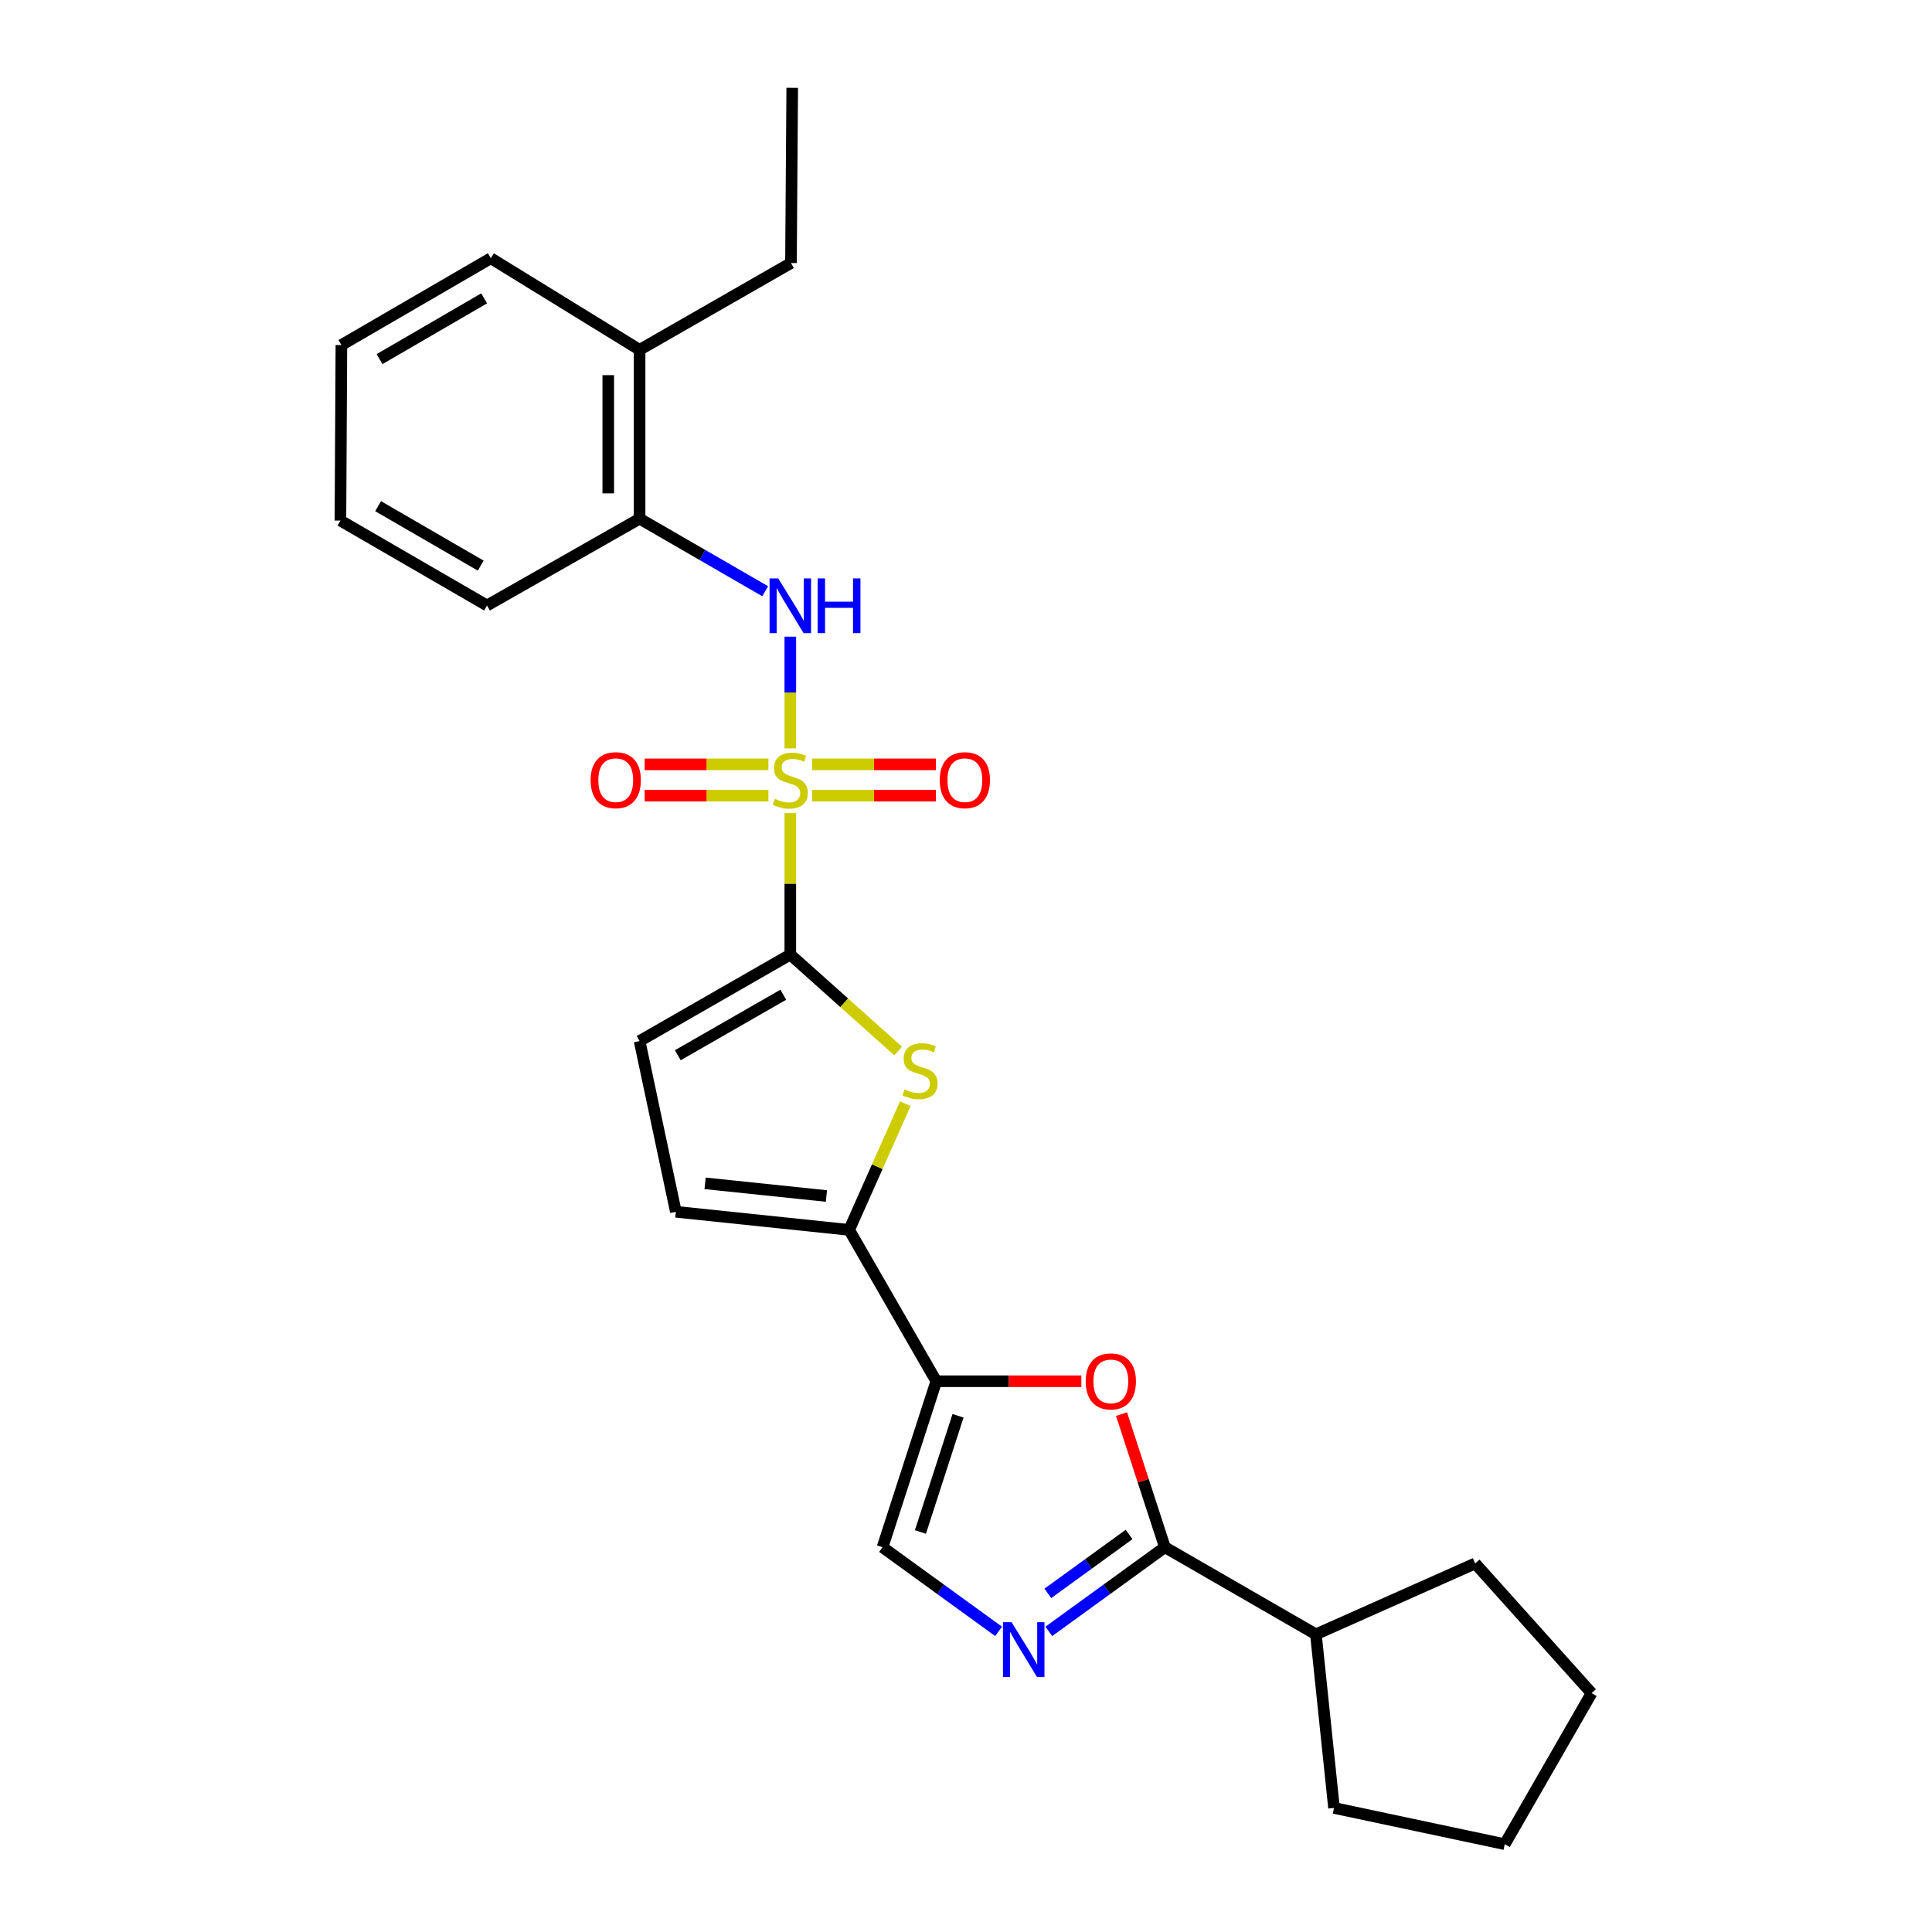<?xml version='1.0' encoding='iso-8859-1'?>
<svg version='1.1' baseProfile='full'
              xmlns='http://www.w3.org/2000/svg'
                      xmlns:rdkit='http://www.rdkit.org/xml'
                      xmlns:xlink='http://www.w3.org/1999/xlink'
                  xml:space='preserve'
width='1000px' height='1000px' viewBox='0 0 1000 1000'>
<!-- END OF HEADER -->
<rect style='opacity:1.0;fill:#FFFFFF;stroke:none' width='1000' height='1000' x='0' y='0'> </rect>
<path class='bond-0' d='M 409.062,420.875 L 409.062,457.482' style='fill:none;fill-rule:evenodd;stroke:#CCCC00;stroke-width:6px;stroke-linecap:butt;stroke-linejoin:miter;stroke-opacity:1' />
<path class='bond-0' d='M 409.062,457.482 L 409.062,494.089' style='fill:none;fill-rule:evenodd;stroke:#000000;stroke-width:6px;stroke-linecap:butt;stroke-linejoin:miter;stroke-opacity:1' />
<path class='bond-7' d='M 409.062,387.362 L 409.062,358.452' style='fill:none;fill-rule:evenodd;stroke:#CCCC00;stroke-width:6px;stroke-linecap:butt;stroke-linejoin:miter;stroke-opacity:1' />
<path class='bond-7' d='M 409.062,358.452 L 409.062,329.543' style='fill:none;fill-rule:evenodd;stroke:#0000FF;stroke-width:6px;stroke-linecap:butt;stroke-linejoin:miter;stroke-opacity:1' />
<path class='bond-11' d='M 397.723,395.627 L 365.704,395.627' style='fill:none;fill-rule:evenodd;stroke:#CCCC00;stroke-width:6px;stroke-linecap:butt;stroke-linejoin:miter;stroke-opacity:1' />
<path class='bond-11' d='M 365.704,395.627 L 333.685,395.627' style='fill:none;fill-rule:evenodd;stroke:#FF0000;stroke-width:6px;stroke-linecap:butt;stroke-linejoin:miter;stroke-opacity:1' />
<path class='bond-11' d='M 397.723,411.846 L 365.704,411.846' style='fill:none;fill-rule:evenodd;stroke:#CCCC00;stroke-width:6px;stroke-linecap:butt;stroke-linejoin:miter;stroke-opacity:1' />
<path class='bond-11' d='M 365.704,411.846 L 333.685,411.846' style='fill:none;fill-rule:evenodd;stroke:#FF0000;stroke-width:6px;stroke-linecap:butt;stroke-linejoin:miter;stroke-opacity:1' />
<path class='bond-12' d='M 420.401,411.846 L 452.42,411.846' style='fill:none;fill-rule:evenodd;stroke:#CCCC00;stroke-width:6px;stroke-linecap:butt;stroke-linejoin:miter;stroke-opacity:1' />
<path class='bond-12' d='M 452.42,411.846 L 484.439,411.846' style='fill:none;fill-rule:evenodd;stroke:#FF0000;stroke-width:6px;stroke-linecap:butt;stroke-linejoin:miter;stroke-opacity:1' />
<path class='bond-12' d='M 420.401,395.627 L 452.42,395.627' style='fill:none;fill-rule:evenodd;stroke:#CCCC00;stroke-width:6px;stroke-linecap:butt;stroke-linejoin:miter;stroke-opacity:1' />
<path class='bond-12' d='M 452.42,395.627 L 484.439,395.627' style='fill:none;fill-rule:evenodd;stroke:#FF0000;stroke-width:6px;stroke-linecap:butt;stroke-linejoin:miter;stroke-opacity:1' />
<path class='bond-2' d='M 409.062,494.089 L 436.971,519.046' style='fill:none;fill-rule:evenodd;stroke:#000000;stroke-width:6px;stroke-linecap:butt;stroke-linejoin:miter;stroke-opacity:1' />
<path class='bond-2' d='M 436.971,519.046 L 464.879,544.004' style='fill:none;fill-rule:evenodd;stroke:#CCCC00;stroke-width:6px;stroke-linecap:butt;stroke-linejoin:miter;stroke-opacity:1' />
<path class='bond-9' d='M 409.062,494.089 L 331.055,538.837' style='fill:none;fill-rule:evenodd;stroke:#000000;stroke-width:6px;stroke-linecap:butt;stroke-linejoin:miter;stroke-opacity:1' />
<path class='bond-9' d='M 405.432,514.87 L 350.826,546.194' style='fill:none;fill-rule:evenodd;stroke:#000000;stroke-width:6px;stroke-linecap:butt;stroke-linejoin:miter;stroke-opacity:1' />
<path class='bond-1' d='M 484.618,714.928 L 439.519,636.587' style='fill:none;fill-rule:evenodd;stroke:#000000;stroke-width:6px;stroke-linecap:butt;stroke-linejoin:miter;stroke-opacity:1' />
<path class='bond-6' d='M 484.618,714.928 L 522.161,714.928' style='fill:none;fill-rule:evenodd;stroke:#000000;stroke-width:6px;stroke-linecap:butt;stroke-linejoin:miter;stroke-opacity:1' />
<path class='bond-6' d='M 522.161,714.928 L 559.703,714.928' style='fill:none;fill-rule:evenodd;stroke:#FF0000;stroke-width:6px;stroke-linecap:butt;stroke-linejoin:miter;stroke-opacity:1' />
<path class='bond-8' d='M 484.618,714.928 L 456.802,800.838' style='fill:none;fill-rule:evenodd;stroke:#000000;stroke-width:6px;stroke-linecap:butt;stroke-linejoin:miter;stroke-opacity:1' />
<path class='bond-8' d='M 495.877,732.811 L 476.405,792.948' style='fill:none;fill-rule:evenodd;stroke:#000000;stroke-width:6px;stroke-linecap:butt;stroke-linejoin:miter;stroke-opacity:1' />
<path class='bond-3' d='M 468.585,571.274 L 454.052,603.93' style='fill:none;fill-rule:evenodd;stroke:#CCCC00;stroke-width:6px;stroke-linecap:butt;stroke-linejoin:miter;stroke-opacity:1' />
<path class='bond-3' d='M 454.052,603.93 L 439.519,636.587' style='fill:none;fill-rule:evenodd;stroke:#000000;stroke-width:6px;stroke-linecap:butt;stroke-linejoin:miter;stroke-opacity:1' />
<path class='bond-26' d='M 439.519,636.587 L 349.815,627.216' style='fill:none;fill-rule:evenodd;stroke:#000000;stroke-width:6px;stroke-linecap:butt;stroke-linejoin:miter;stroke-opacity:1' />
<path class='bond-26' d='M 427.749,619.05 L 364.956,612.49' style='fill:none;fill-rule:evenodd;stroke:#000000;stroke-width:6px;stroke-linecap:butt;stroke-linejoin:miter;stroke-opacity:1' />
<path class='bond-4' d='M 516.875,844.398 L 486.838,822.618' style='fill:none;fill-rule:evenodd;stroke:#0000FF;stroke-width:6px;stroke-linecap:butt;stroke-linejoin:miter;stroke-opacity:1' />
<path class='bond-4' d='M 486.838,822.618 L 456.802,800.838' style='fill:none;fill-rule:evenodd;stroke:#000000;stroke-width:6px;stroke-linecap:butt;stroke-linejoin:miter;stroke-opacity:1' />
<path class='bond-28' d='M 542.868,844.398 L 572.904,822.618' style='fill:none;fill-rule:evenodd;stroke:#0000FF;stroke-width:6px;stroke-linecap:butt;stroke-linejoin:miter;stroke-opacity:1' />
<path class='bond-28' d='M 572.904,822.618 L 602.94,800.838' style='fill:none;fill-rule:evenodd;stroke:#000000;stroke-width:6px;stroke-linecap:butt;stroke-linejoin:miter;stroke-opacity:1' />
<path class='bond-28' d='M 542.357,824.733 L 563.383,809.487' style='fill:none;fill-rule:evenodd;stroke:#0000FF;stroke-width:6px;stroke-linecap:butt;stroke-linejoin:miter;stroke-opacity:1' />
<path class='bond-28' d='M 563.383,809.487 L 584.408,794.241' style='fill:none;fill-rule:evenodd;stroke:#000000;stroke-width:6px;stroke-linecap:butt;stroke-linejoin:miter;stroke-opacity:1' />
<path class='bond-5' d='M 602.94,800.838 L 591.722,766.392' style='fill:none;fill-rule:evenodd;stroke:#000000;stroke-width:6px;stroke-linecap:butt;stroke-linejoin:miter;stroke-opacity:1' />
<path class='bond-5' d='M 591.722,766.392 L 580.504,731.947' style='fill:none;fill-rule:evenodd;stroke:#FF0000;stroke-width:6px;stroke-linecap:butt;stroke-linejoin:miter;stroke-opacity:1' />
<path class='bond-14' d='M 602.94,800.838 L 681.11,845.928' style='fill:none;fill-rule:evenodd;stroke:#000000;stroke-width:6px;stroke-linecap:butt;stroke-linejoin:miter;stroke-opacity:1' />
<path class='bond-13' d='M 396.07,306.031 L 363.562,287.248' style='fill:none;fill-rule:evenodd;stroke:#0000FF;stroke-width:6px;stroke-linecap:butt;stroke-linejoin:miter;stroke-opacity:1' />
<path class='bond-13' d='M 363.562,287.248 L 331.055,268.465' style='fill:none;fill-rule:evenodd;stroke:#000000;stroke-width:6px;stroke-linecap:butt;stroke-linejoin:miter;stroke-opacity:1' />
<path class='bond-10' d='M 331.055,538.837 L 349.815,627.216' style='fill:none;fill-rule:evenodd;stroke:#000000;stroke-width:6px;stroke-linecap:butt;stroke-linejoin:miter;stroke-opacity:1' />
<path class='bond-15' d='M 331.055,268.465 L 331.055,181.068' style='fill:none;fill-rule:evenodd;stroke:#000000;stroke-width:6px;stroke-linecap:butt;stroke-linejoin:miter;stroke-opacity:1' />
<path class='bond-15' d='M 314.835,255.356 L 314.835,194.178' style='fill:none;fill-rule:evenodd;stroke:#000000;stroke-width:6px;stroke-linecap:butt;stroke-linejoin:miter;stroke-opacity:1' />
<path class='bond-16' d='M 331.055,268.465 L 252.074,313.393' style='fill:none;fill-rule:evenodd;stroke:#000000;stroke-width:6px;stroke-linecap:butt;stroke-linejoin:miter;stroke-opacity:1' />
<path class='bond-19' d='M 681.11,845.928 L 690.481,935.785' style='fill:none;fill-rule:evenodd;stroke:#000000;stroke-width:6px;stroke-linecap:butt;stroke-linejoin:miter;stroke-opacity:1' />
<path class='bond-20' d='M 681.11,845.928 L 763.551,809.236' style='fill:none;fill-rule:evenodd;stroke:#000000;stroke-width:6px;stroke-linecap:butt;stroke-linejoin:miter;stroke-opacity:1' />
<path class='bond-17' d='M 331.055,181.068 L 409.404,136.14' style='fill:none;fill-rule:evenodd;stroke:#000000;stroke-width:6px;stroke-linecap:butt;stroke-linejoin:miter;stroke-opacity:1' />
<path class='bond-18' d='M 331.055,181.068 L 254.048,133.662' style='fill:none;fill-rule:evenodd;stroke:#000000;stroke-width:6px;stroke-linecap:butt;stroke-linejoin:miter;stroke-opacity:1' />
<path class='bond-22' d='M 252.074,313.393 L 176.203,269.447' style='fill:none;fill-rule:evenodd;stroke:#000000;stroke-width:6px;stroke-linecap:butt;stroke-linejoin:miter;stroke-opacity:1' />
<path class='bond-22' d='M 248.823,292.766 L 195.713,262.004' style='fill:none;fill-rule:evenodd;stroke:#000000;stroke-width:6px;stroke-linecap:butt;stroke-linejoin:miter;stroke-opacity:1' />
<path class='bond-21' d='M 409.404,136.14 L 410.053,45.455' style='fill:none;fill-rule:evenodd;stroke:#000000;stroke-width:6px;stroke-linecap:butt;stroke-linejoin:miter;stroke-opacity:1' />
<path class='bond-27' d='M 254.048,133.662 L 176.707,178.59' style='fill:none;fill-rule:evenodd;stroke:#000000;stroke-width:6px;stroke-linecap:butt;stroke-linejoin:miter;stroke-opacity:1' />
<path class='bond-27' d='M 250.594,154.426 L 196.456,185.876' style='fill:none;fill-rule:evenodd;stroke:#000000;stroke-width:6px;stroke-linecap:butt;stroke-linejoin:miter;stroke-opacity:1' />
<path class='bond-25' d='M 690.481,935.785 L 778.86,954.545' style='fill:none;fill-rule:evenodd;stroke:#000000;stroke-width:6px;stroke-linecap:butt;stroke-linejoin:miter;stroke-opacity:1' />
<path class='bond-24' d='M 763.551,809.236 L 823.797,876.376' style='fill:none;fill-rule:evenodd;stroke:#000000;stroke-width:6px;stroke-linecap:butt;stroke-linejoin:miter;stroke-opacity:1' />
<path class='bond-23' d='M 176.203,269.447 L 176.707,178.59' style='fill:none;fill-rule:evenodd;stroke:#000000;stroke-width:6px;stroke-linecap:butt;stroke-linejoin:miter;stroke-opacity:1' />
<path class='bond-29' d='M 823.797,876.376 L 778.86,954.545' style='fill:none;fill-rule:evenodd;stroke:#000000;stroke-width:6px;stroke-linecap:butt;stroke-linejoin:miter;stroke-opacity:1' />
<path  class='atom-0' d='M 401.062 413.457
Q 401.382 413.577, 402.702 414.137
Q 404.022 414.697, 405.462 415.057
Q 406.942 415.377, 408.382 415.377
Q 411.062 415.377, 412.622 414.097
Q 414.182 412.777, 414.182 410.497
Q 414.182 408.937, 413.382 407.977
Q 412.622 407.017, 411.422 406.497
Q 410.222 405.977, 408.222 405.377
Q 405.702 404.617, 404.182 403.897
Q 402.702 403.177, 401.622 401.657
Q 400.582 400.137, 400.582 397.577
Q 400.582 394.017, 402.982 391.817
Q 405.422 389.617, 410.222 389.617
Q 413.502 389.617, 417.222 391.177
L 416.302 394.257
Q 412.902 392.857, 410.342 392.857
Q 407.582 392.857, 406.062 394.017
Q 404.542 395.137, 404.582 397.097
Q 404.582 398.617, 405.342 399.537
Q 406.142 400.457, 407.262 400.977
Q 408.422 401.497, 410.342 402.097
Q 412.902 402.897, 414.422 403.697
Q 415.942 404.497, 417.022 406.137
Q 418.142 407.737, 418.142 410.497
Q 418.142 414.417, 415.502 416.537
Q 412.902 418.617, 408.542 418.617
Q 406.022 418.617, 404.102 418.057
Q 402.222 417.537, 399.982 416.617
L 401.062 413.457
' fill='#CCCC00'/>
<path  class='atom-3' d='M 468.211 563.857
Q 468.531 563.977, 469.851 564.537
Q 471.171 565.097, 472.611 565.457
Q 474.091 565.777, 475.531 565.777
Q 478.211 565.777, 479.771 564.497
Q 481.331 563.177, 481.331 560.897
Q 481.331 559.337, 480.531 558.377
Q 479.771 557.417, 478.571 556.897
Q 477.371 556.377, 475.371 555.777
Q 472.851 555.017, 471.331 554.297
Q 469.851 553.577, 468.771 552.057
Q 467.731 550.537, 467.731 547.977
Q 467.731 544.417, 470.131 542.217
Q 472.571 540.017, 477.371 540.017
Q 480.651 540.017, 484.371 541.577
L 483.451 544.657
Q 480.051 543.257, 477.491 543.257
Q 474.731 543.257, 473.211 544.417
Q 471.691 545.537, 471.731 547.497
Q 471.731 549.017, 472.491 549.937
Q 473.291 550.857, 474.411 551.377
Q 475.571 551.897, 477.491 552.497
Q 480.051 553.297, 481.571 554.097
Q 483.091 554.897, 484.171 556.537
Q 485.291 558.137, 485.291 560.897
Q 485.291 564.817, 482.651 566.937
Q 480.051 569.017, 475.691 569.017
Q 473.171 569.017, 471.251 568.457
Q 469.371 567.937, 467.131 567.017
L 468.211 563.857
' fill='#CCCC00'/>
<path  class='atom-5' d='M 523.611 839.662
L 532.891 854.662
Q 533.811 856.142, 535.291 858.822
Q 536.771 861.502, 536.851 861.662
L 536.851 839.662
L 540.611 839.662
L 540.611 867.982
L 536.731 867.982
L 526.771 851.582
Q 525.611 849.662, 524.371 847.462
Q 523.171 845.262, 522.811 844.582
L 522.811 867.982
L 519.131 867.982
L 519.131 839.662
L 523.611 839.662
' fill='#0000FF'/>
<path  class='atom-7' d='M 561.962 715.008
Q 561.962 708.208, 565.322 704.408
Q 568.682 700.608, 574.962 700.608
Q 581.242 700.608, 584.602 704.408
Q 587.962 708.208, 587.962 715.008
Q 587.962 721.888, 584.562 725.808
Q 581.162 729.688, 574.962 729.688
Q 568.722 729.688, 565.322 725.808
Q 561.962 721.928, 561.962 715.008
M 574.962 726.488
Q 579.282 726.488, 581.602 723.608
Q 583.962 720.688, 583.962 715.008
Q 583.962 709.448, 581.602 706.648
Q 579.282 703.808, 574.962 703.808
Q 570.642 703.808, 568.282 706.608
Q 565.962 709.408, 565.962 715.008
Q 565.962 720.728, 568.282 723.608
Q 570.642 726.488, 574.962 726.488
' fill='#FF0000'/>
<path  class='atom-8' d='M 402.802 299.378
L 412.082 314.378
Q 413.002 315.858, 414.482 318.538
Q 415.962 321.218, 416.042 321.378
L 416.042 299.378
L 419.802 299.378
L 419.802 327.698
L 415.922 327.698
L 405.962 311.298
Q 404.802 309.378, 403.562 307.178
Q 402.362 304.978, 402.002 304.298
L 402.002 327.698
L 398.322 327.698
L 398.322 299.378
L 402.802 299.378
' fill='#0000FF'/>
<path  class='atom-8' d='M 423.202 299.378
L 427.042 299.378
L 427.042 311.418
L 441.522 311.418
L 441.522 299.378
L 445.362 299.378
L 445.362 327.698
L 441.522 327.698
L 441.522 314.618
L 427.042 314.618
L 427.042 327.698
L 423.202 327.698
L 423.202 299.378
' fill='#0000FF'/>
<path  class='atom-12' d='M 305.71 403.817
Q 305.71 397.017, 309.07 393.217
Q 312.43 389.417, 318.71 389.417
Q 324.99 389.417, 328.35 393.217
Q 331.71 397.017, 331.71 403.817
Q 331.71 410.697, 328.31 414.617
Q 324.91 418.497, 318.71 418.497
Q 312.47 418.497, 309.07 414.617
Q 305.71 410.737, 305.71 403.817
M 318.71 415.297
Q 323.03 415.297, 325.35 412.417
Q 327.71 409.497, 327.71 403.817
Q 327.71 398.257, 325.35 395.457
Q 323.03 392.617, 318.71 392.617
Q 314.39 392.617, 312.03 395.417
Q 309.71 398.217, 309.71 403.817
Q 309.71 409.537, 312.03 412.417
Q 314.39 415.297, 318.71 415.297
' fill='#FF0000'/>
<path  class='atom-13' d='M 486.414 403.817
Q 486.414 397.017, 489.774 393.217
Q 493.134 389.417, 499.414 389.417
Q 505.694 389.417, 509.054 393.217
Q 512.414 397.017, 512.414 403.817
Q 512.414 410.697, 509.014 414.617
Q 505.614 418.497, 499.414 418.497
Q 493.174 418.497, 489.774 414.617
Q 486.414 410.737, 486.414 403.817
M 499.414 415.297
Q 503.734 415.297, 506.054 412.417
Q 508.414 409.497, 508.414 403.817
Q 508.414 398.257, 506.054 395.457
Q 503.734 392.617, 499.414 392.617
Q 495.094 392.617, 492.734 395.417
Q 490.414 398.217, 490.414 403.817
Q 490.414 409.537, 492.734 412.417
Q 495.094 415.297, 499.414 415.297
' fill='#FF0000'/>
</svg>
